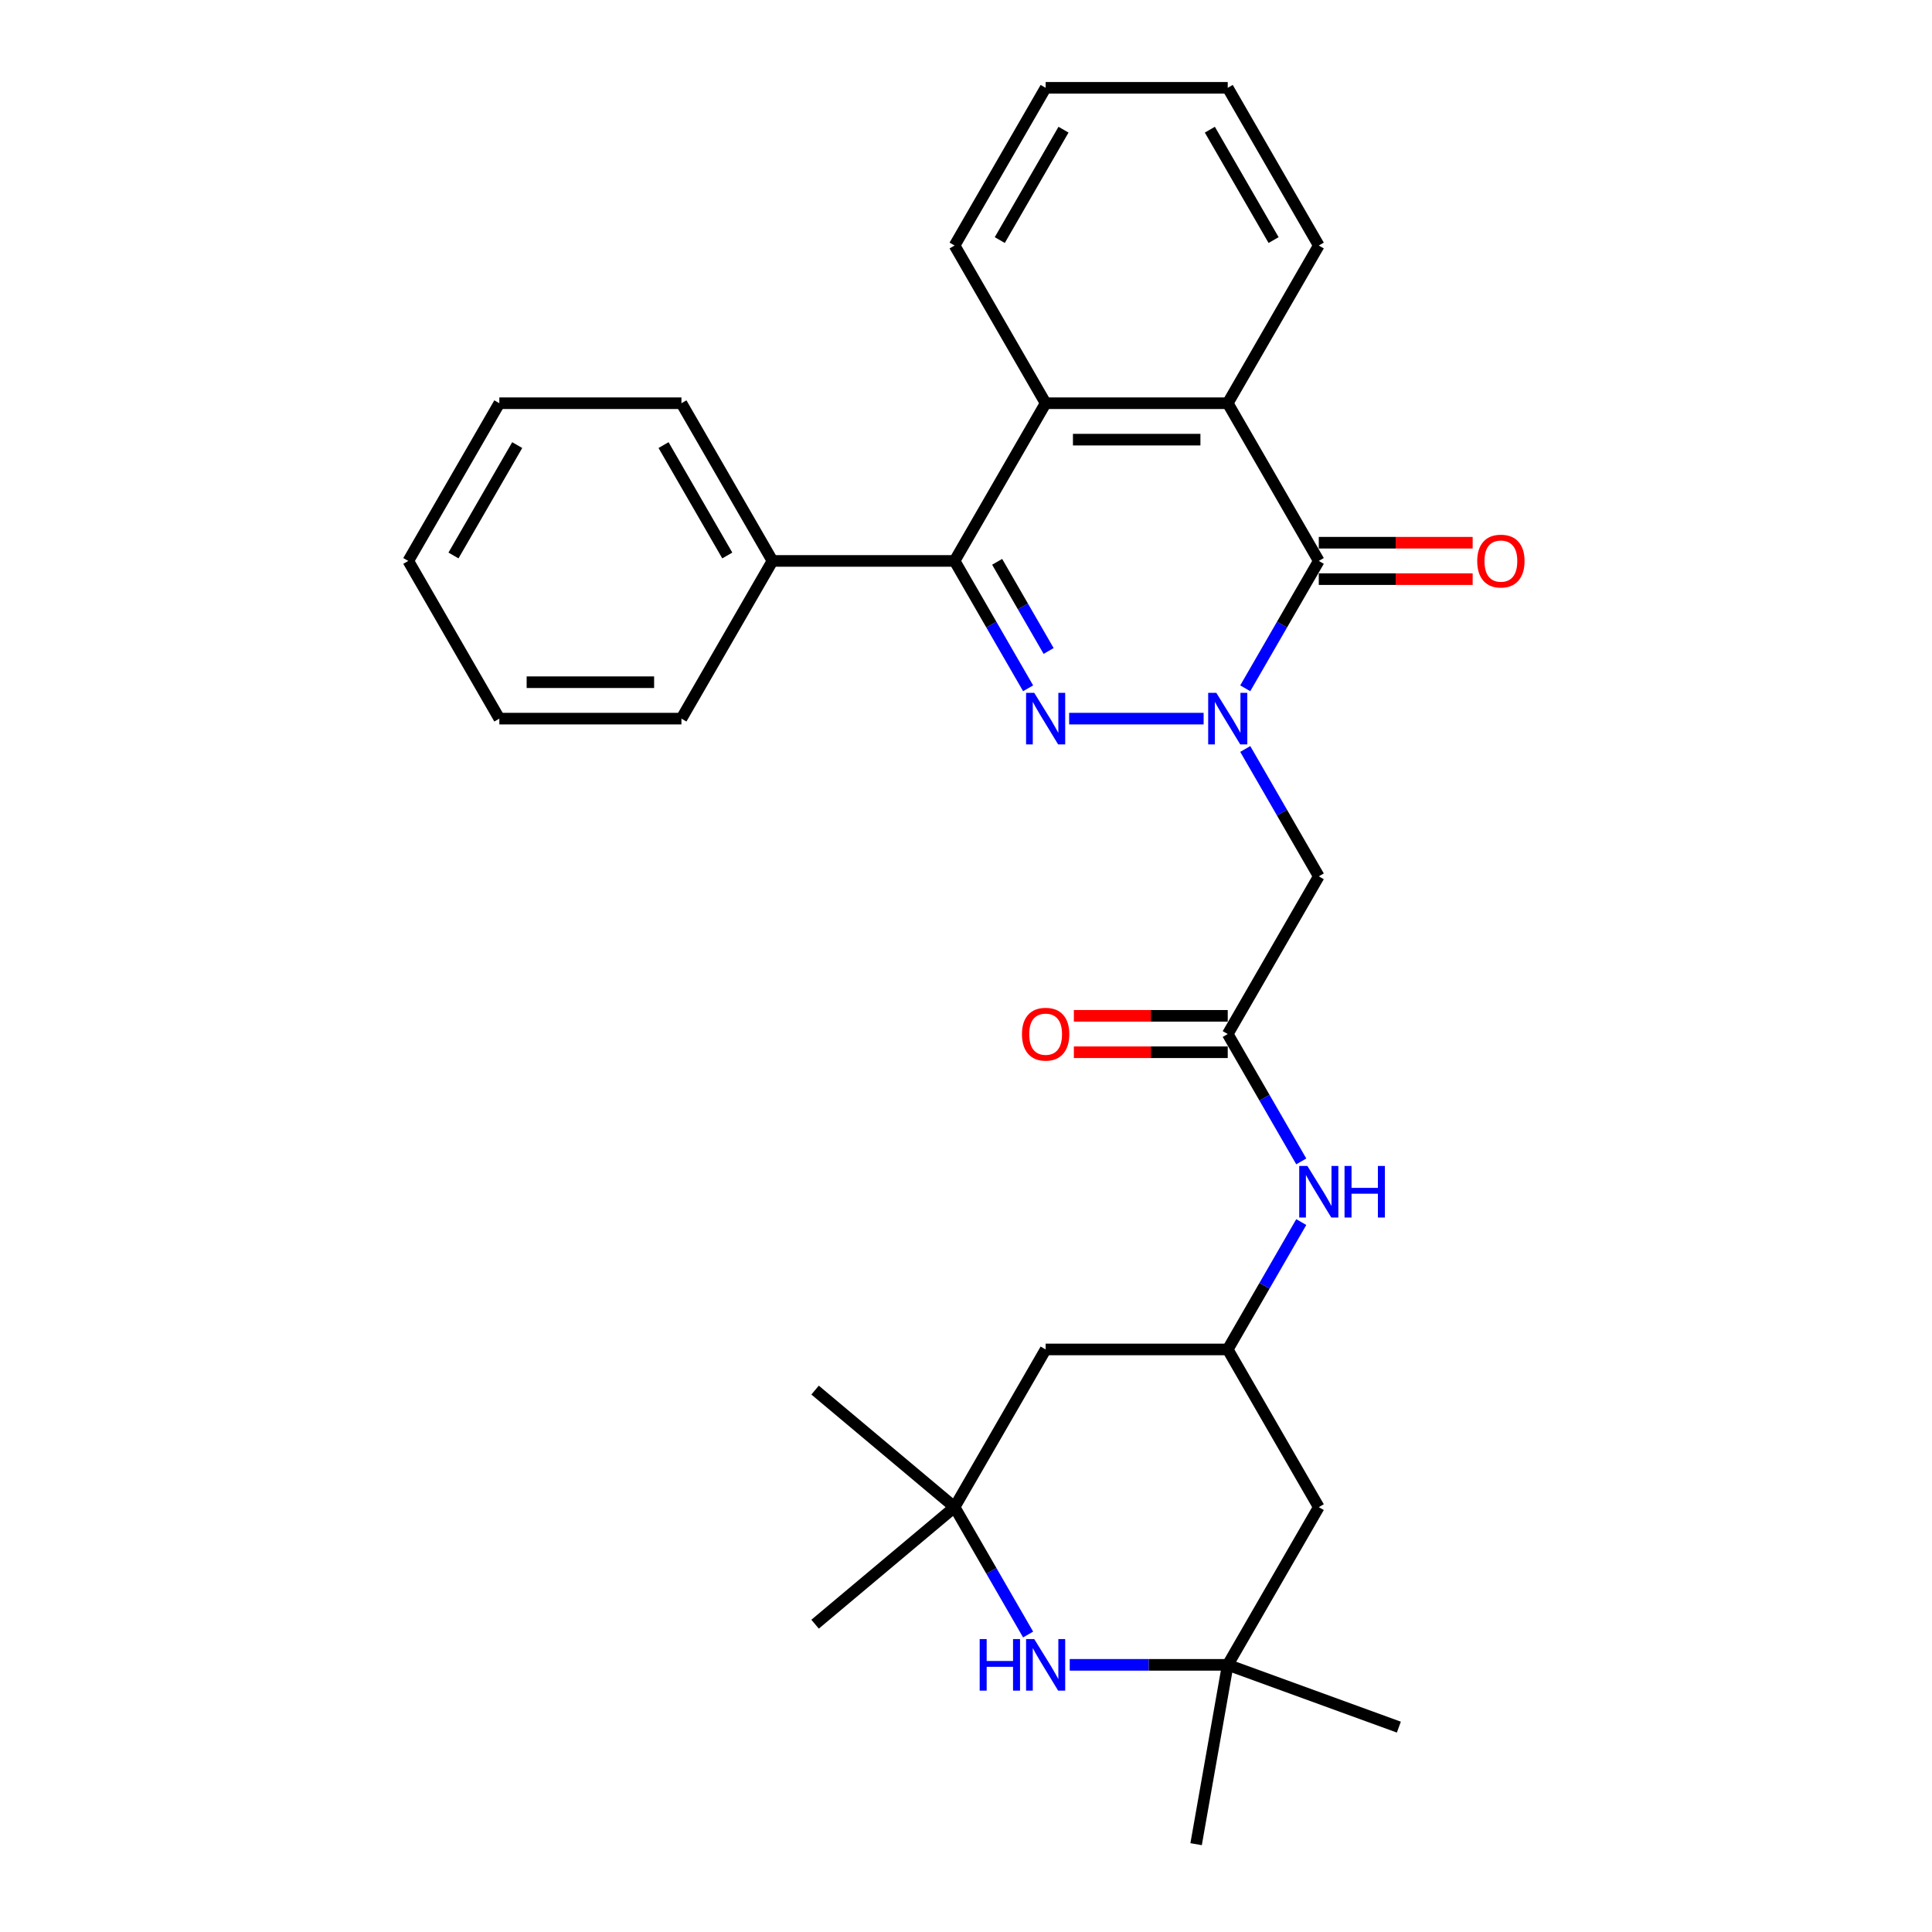 <?xml version='1.0' encoding='iso-8859-1'?>
<svg version='1.1' baseProfile='full'
              xmlns='http://www.w3.org/2000/svg'
                      xmlns:rdkit='http://www.rdkit.org/xml'
                      xmlns:xlink='http://www.w3.org/1999/xlink'
                  xml:space='preserve'
width='1000px' height='1000px' viewBox='0 0 1000 1000'>
<!-- END OF HEADER -->
<rect style='opacity:1.0;fill:#FFFFFF;stroke:none' width='1000' height='1000' x='0' y='0'> </rect>
<path class='bond-0' d='M 622.993,371.962 L 553.386,371.962' style='fill:none;fill-rule:evenodd;stroke:#0000FF;stroke-width:6px;stroke-linecap:butt;stroke-linejoin:miter;stroke-opacity:1' />
<path class='bond-1' d='M 644.539,356.259 L 663.569,323.297' style='fill:none;fill-rule:evenodd;stroke:#0000FF;stroke-width:6px;stroke-linecap:butt;stroke-linejoin:miter;stroke-opacity:1' />
<path class='bond-1' d='M 663.569,323.297 L 682.6,290.335' style='fill:none;fill-rule:evenodd;stroke:#000000;stroke-width:6px;stroke-linecap:butt;stroke-linejoin:miter;stroke-opacity:1' />
<path class='bond-5' d='M 644.539,387.665 L 663.569,420.627' style='fill:none;fill-rule:evenodd;stroke:#0000FF;stroke-width:6px;stroke-linecap:butt;stroke-linejoin:miter;stroke-opacity:1' />
<path class='bond-5' d='M 663.569,420.627 L 682.6,453.589' style='fill:none;fill-rule:evenodd;stroke:#000000;stroke-width:6px;stroke-linecap:butt;stroke-linejoin:miter;stroke-opacity:1' />
<path class='bond-2' d='M 532.152,356.259 L 513.122,323.297' style='fill:none;fill-rule:evenodd;stroke:#0000FF;stroke-width:6px;stroke-linecap:butt;stroke-linejoin:miter;stroke-opacity:1' />
<path class='bond-2' d='M 513.122,323.297 L 494.091,290.335' style='fill:none;fill-rule:evenodd;stroke:#000000;stroke-width:6px;stroke-linecap:butt;stroke-linejoin:miter;stroke-opacity:1' />
<path class='bond-2' d='M 542.768,336.945 L 529.447,313.872' style='fill:none;fill-rule:evenodd;stroke:#0000FF;stroke-width:6px;stroke-linecap:butt;stroke-linejoin:miter;stroke-opacity:1' />
<path class='bond-2' d='M 529.447,313.872 L 516.125,290.798' style='fill:none;fill-rule:evenodd;stroke:#000000;stroke-width:6px;stroke-linecap:butt;stroke-linejoin:miter;stroke-opacity:1' />
<path class='bond-3' d='M 682.6,290.335 L 635.473,208.708' style='fill:none;fill-rule:evenodd;stroke:#000000;stroke-width:6px;stroke-linecap:butt;stroke-linejoin:miter;stroke-opacity:1' />
<path class='bond-14' d='M 682.6,299.76 L 722.423,299.76' style='fill:none;fill-rule:evenodd;stroke:#000000;stroke-width:6px;stroke-linecap:butt;stroke-linejoin:miter;stroke-opacity:1' />
<path class='bond-14' d='M 722.423,299.76 L 762.245,299.76' style='fill:none;fill-rule:evenodd;stroke:#FF0000;stroke-width:6px;stroke-linecap:butt;stroke-linejoin:miter;stroke-opacity:1' />
<path class='bond-14' d='M 682.6,280.91 L 722.423,280.91' style='fill:none;fill-rule:evenodd;stroke:#000000;stroke-width:6px;stroke-linecap:butt;stroke-linejoin:miter;stroke-opacity:1' />
<path class='bond-14' d='M 722.423,280.91 L 762.245,280.91' style='fill:none;fill-rule:evenodd;stroke:#FF0000;stroke-width:6px;stroke-linecap:butt;stroke-linejoin:miter;stroke-opacity:1' />
<path class='bond-15' d='M 494.091,290.335 L 399.836,290.335' style='fill:none;fill-rule:evenodd;stroke:#000000;stroke-width:6px;stroke-linecap:butt;stroke-linejoin:miter;stroke-opacity:1' />
<path class='bond-30' d='M 494.091,290.335 L 541.218,208.708' style='fill:none;fill-rule:evenodd;stroke:#000000;stroke-width:6px;stroke-linecap:butt;stroke-linejoin:miter;stroke-opacity:1' />
<path class='bond-4' d='M 635.473,208.708 L 541.218,208.708' style='fill:none;fill-rule:evenodd;stroke:#000000;stroke-width:6px;stroke-linecap:butt;stroke-linejoin:miter;stroke-opacity:1' />
<path class='bond-4' d='M 621.335,227.559 L 555.356,227.559' style='fill:none;fill-rule:evenodd;stroke:#000000;stroke-width:6px;stroke-linecap:butt;stroke-linejoin:miter;stroke-opacity:1' />
<path class='bond-17' d='M 635.473,208.708 L 682.6,127.081' style='fill:none;fill-rule:evenodd;stroke:#000000;stroke-width:6px;stroke-linecap:butt;stroke-linejoin:miter;stroke-opacity:1' />
<path class='bond-18' d='M 541.218,208.708 L 494.091,127.081' style='fill:none;fill-rule:evenodd;stroke:#000000;stroke-width:6px;stroke-linecap:butt;stroke-linejoin:miter;stroke-opacity:1' />
<path class='bond-7' d='M 682.6,453.589 L 635.473,535.216' style='fill:none;fill-rule:evenodd;stroke:#000000;stroke-width:6px;stroke-linecap:butt;stroke-linejoin:miter;stroke-opacity:1' />
<path class='bond-6' d='M 532.152,846.02 L 513.122,813.058' style='fill:none;fill-rule:evenodd;stroke:#0000FF;stroke-width:6px;stroke-linecap:butt;stroke-linejoin:miter;stroke-opacity:1' />
<path class='bond-6' d='M 513.122,813.058 L 494.091,780.096' style='fill:none;fill-rule:evenodd;stroke:#000000;stroke-width:6px;stroke-linecap:butt;stroke-linejoin:miter;stroke-opacity:1' />
<path class='bond-32' d='M 553.697,861.723 L 594.585,861.723' style='fill:none;fill-rule:evenodd;stroke:#0000FF;stroke-width:6px;stroke-linecap:butt;stroke-linejoin:miter;stroke-opacity:1' />
<path class='bond-32' d='M 594.585,861.723 L 635.473,861.723' style='fill:none;fill-rule:evenodd;stroke:#000000;stroke-width:6px;stroke-linecap:butt;stroke-linejoin:miter;stroke-opacity:1' />
<path class='bond-11' d='M 635.473,535.216 L 654.503,568.178' style='fill:none;fill-rule:evenodd;stroke:#000000;stroke-width:6px;stroke-linecap:butt;stroke-linejoin:miter;stroke-opacity:1' />
<path class='bond-11' d='M 654.503,568.178 L 673.534,601.14' style='fill:none;fill-rule:evenodd;stroke:#0000FF;stroke-width:6px;stroke-linecap:butt;stroke-linejoin:miter;stroke-opacity:1' />
<path class='bond-16' d='M 635.473,525.79 L 595.65,525.79' style='fill:none;fill-rule:evenodd;stroke:#000000;stroke-width:6px;stroke-linecap:butt;stroke-linejoin:miter;stroke-opacity:1' />
<path class='bond-16' d='M 595.65,525.79 L 555.828,525.79' style='fill:none;fill-rule:evenodd;stroke:#FF0000;stroke-width:6px;stroke-linecap:butt;stroke-linejoin:miter;stroke-opacity:1' />
<path class='bond-16' d='M 635.473,544.641 L 595.65,544.641' style='fill:none;fill-rule:evenodd;stroke:#000000;stroke-width:6px;stroke-linecap:butt;stroke-linejoin:miter;stroke-opacity:1' />
<path class='bond-16' d='M 595.65,544.641 L 555.828,544.641' style='fill:none;fill-rule:evenodd;stroke:#FF0000;stroke-width:6px;stroke-linecap:butt;stroke-linejoin:miter;stroke-opacity:1' />
<path class='bond-8' d='M 494.091,780.096 L 541.218,698.469' style='fill:none;fill-rule:evenodd;stroke:#000000;stroke-width:6px;stroke-linecap:butt;stroke-linejoin:miter;stroke-opacity:1' />
<path class='bond-20' d='M 494.091,780.096 L 421.888,840.682' style='fill:none;fill-rule:evenodd;stroke:#000000;stroke-width:6px;stroke-linecap:butt;stroke-linejoin:miter;stroke-opacity:1' />
<path class='bond-21' d='M 494.091,780.096 L 421.888,719.51' style='fill:none;fill-rule:evenodd;stroke:#000000;stroke-width:6px;stroke-linecap:butt;stroke-linejoin:miter;stroke-opacity:1' />
<path class='bond-9' d='M 635.473,861.723 L 682.6,780.096' style='fill:none;fill-rule:evenodd;stroke:#000000;stroke-width:6px;stroke-linecap:butt;stroke-linejoin:miter;stroke-opacity:1' />
<path class='bond-19' d='M 635.473,861.723 L 724.043,893.96' style='fill:none;fill-rule:evenodd;stroke:#000000;stroke-width:6px;stroke-linecap:butt;stroke-linejoin:miter;stroke-opacity:1' />
<path class='bond-22' d='M 635.473,861.723 L 619.106,954.545' style='fill:none;fill-rule:evenodd;stroke:#000000;stroke-width:6px;stroke-linecap:butt;stroke-linejoin:miter;stroke-opacity:1' />
<path class='bond-10' d='M 635.473,698.469 L 654.503,665.507' style='fill:none;fill-rule:evenodd;stroke:#000000;stroke-width:6px;stroke-linecap:butt;stroke-linejoin:miter;stroke-opacity:1' />
<path class='bond-10' d='M 654.503,665.507 L 673.534,632.545' style='fill:none;fill-rule:evenodd;stroke:#0000FF;stroke-width:6px;stroke-linecap:butt;stroke-linejoin:miter;stroke-opacity:1' />
<path class='bond-12' d='M 635.473,698.469 L 682.6,780.096' style='fill:none;fill-rule:evenodd;stroke:#000000;stroke-width:6px;stroke-linecap:butt;stroke-linejoin:miter;stroke-opacity:1' />
<path class='bond-13' d='M 635.473,698.469 L 541.218,698.469' style='fill:none;fill-rule:evenodd;stroke:#000000;stroke-width:6px;stroke-linecap:butt;stroke-linejoin:miter;stroke-opacity:1' />
<path class='bond-23' d='M 399.836,290.335 L 352.709,208.708' style='fill:none;fill-rule:evenodd;stroke:#000000;stroke-width:6px;stroke-linecap:butt;stroke-linejoin:miter;stroke-opacity:1' />
<path class='bond-23' d='M 376.442,287.516 L 343.453,230.378' style='fill:none;fill-rule:evenodd;stroke:#000000;stroke-width:6px;stroke-linecap:butt;stroke-linejoin:miter;stroke-opacity:1' />
<path class='bond-24' d='M 399.836,290.335 L 352.709,371.962' style='fill:none;fill-rule:evenodd;stroke:#000000;stroke-width:6px;stroke-linecap:butt;stroke-linejoin:miter;stroke-opacity:1' />
<path class='bond-26' d='M 682.6,127.081 L 635.473,45.455' style='fill:none;fill-rule:evenodd;stroke:#000000;stroke-width:6px;stroke-linecap:butt;stroke-linejoin:miter;stroke-opacity:1' />
<path class='bond-26' d='M 659.206,124.263 L 626.216,67.124' style='fill:none;fill-rule:evenodd;stroke:#000000;stroke-width:6px;stroke-linecap:butt;stroke-linejoin:miter;stroke-opacity:1' />
<path class='bond-31' d='M 494.091,127.081 L 541.218,45.455' style='fill:none;fill-rule:evenodd;stroke:#000000;stroke-width:6px;stroke-linecap:butt;stroke-linejoin:miter;stroke-opacity:1' />
<path class='bond-31' d='M 517.485,124.263 L 550.474,67.124' style='fill:none;fill-rule:evenodd;stroke:#000000;stroke-width:6px;stroke-linecap:butt;stroke-linejoin:miter;stroke-opacity:1' />
<path class='bond-28' d='M 352.709,208.708 L 258.455,208.708' style='fill:none;fill-rule:evenodd;stroke:#000000;stroke-width:6px;stroke-linecap:butt;stroke-linejoin:miter;stroke-opacity:1' />
<path class='bond-27' d='M 352.709,371.962 L 258.455,371.962' style='fill:none;fill-rule:evenodd;stroke:#000000;stroke-width:6px;stroke-linecap:butt;stroke-linejoin:miter;stroke-opacity:1' />
<path class='bond-27' d='M 338.571,353.111 L 272.593,353.111' style='fill:none;fill-rule:evenodd;stroke:#000000;stroke-width:6px;stroke-linecap:butt;stroke-linejoin:miter;stroke-opacity:1' />
<path class='bond-25' d='M 541.218,45.455 L 635.473,45.455' style='fill:none;fill-rule:evenodd;stroke:#000000;stroke-width:6px;stroke-linecap:butt;stroke-linejoin:miter;stroke-opacity:1' />
<path class='bond-29' d='M 258.455,371.962 L 211.327,290.335' style='fill:none;fill-rule:evenodd;stroke:#000000;stroke-width:6px;stroke-linecap:butt;stroke-linejoin:miter;stroke-opacity:1' />
<path class='bond-33' d='M 258.455,208.708 L 211.327,290.335' style='fill:none;fill-rule:evenodd;stroke:#000000;stroke-width:6px;stroke-linecap:butt;stroke-linejoin:miter;stroke-opacity:1' />
<path class='bond-33' d='M 267.711,230.378 L 234.722,287.516' style='fill:none;fill-rule:evenodd;stroke:#000000;stroke-width:6px;stroke-linecap:butt;stroke-linejoin:miter;stroke-opacity:1' />
<path  class='atom-0' d='M 629.572 358.615
L 638.319 372.754
Q 639.186 374.149, 640.581 376.675
Q 641.976 379.201, 642.052 379.351
L 642.052 358.615
L 645.596 358.615
L 645.596 385.308
L 641.939 385.308
L 632.551 369.851
Q 631.457 368.041, 630.289 365.967
Q 629.158 363.894, 628.818 363.253
L 628.818 385.308
L 625.35 385.308
L 625.35 358.615
L 629.572 358.615
' fill='#0000FF'/>
<path  class='atom-1' d='M 535.318 358.615
L 544.065 372.754
Q 544.932 374.149, 546.327 376.675
Q 547.722 379.201, 547.797 379.351
L 547.797 358.615
L 551.341 358.615
L 551.341 385.308
L 547.684 385.308
L 538.296 369.851
Q 537.203 368.041, 536.034 365.967
Q 534.903 363.894, 534.564 363.253
L 534.564 385.308
L 531.095 385.308
L 531.095 358.615
L 535.318 358.615
' fill='#0000FF'/>
<path  class='atom-7' d='M 507.079 848.376
L 510.699 848.376
L 510.699 859.725
L 524.347 859.725
L 524.347 848.376
L 527.966 848.376
L 527.966 875.069
L 524.347 875.069
L 524.347 862.741
L 510.699 862.741
L 510.699 875.069
L 507.079 875.069
L 507.079 848.376
' fill='#0000FF'/>
<path  class='atom-7' d='M 535.318 848.376
L 544.065 862.515
Q 544.932 863.91, 546.327 866.436
Q 547.722 868.962, 547.797 869.112
L 547.797 848.376
L 551.341 848.376
L 551.341 875.069
L 547.684 875.069
L 538.296 859.612
Q 537.203 857.802, 536.034 855.728
Q 534.903 853.655, 534.564 853.014
L 534.564 875.069
L 531.095 875.069
L 531.095 848.376
L 535.318 848.376
' fill='#0000FF'/>
<path  class='atom-12' d='M 676.7 603.496
L 685.446 617.634
Q 686.314 619.029, 687.709 621.555
Q 689.104 624.081, 689.179 624.232
L 689.179 603.496
L 692.723 603.496
L 692.723 630.189
L 689.066 630.189
L 679.678 614.731
Q 678.585 612.921, 677.416 610.848
Q 676.285 608.774, 675.946 608.133
L 675.946 630.189
L 672.477 630.189
L 672.477 603.496
L 676.7 603.496
' fill='#0000FF'/>
<path  class='atom-12' d='M 695.928 603.496
L 699.547 603.496
L 699.547 614.844
L 713.195 614.844
L 713.195 603.496
L 716.814 603.496
L 716.814 630.189
L 713.195 630.189
L 713.195 617.86
L 699.547 617.86
L 699.547 630.189
L 695.928 630.189
L 695.928 603.496
' fill='#0000FF'/>
<path  class='atom-15' d='M 764.601 290.41
Q 764.601 284.001, 767.768 280.419
Q 770.935 276.838, 776.855 276.838
Q 782.774 276.838, 785.941 280.419
Q 789.108 284.001, 789.108 290.41
Q 789.108 296.895, 785.903 300.59
Q 782.698 304.247, 776.855 304.247
Q 770.973 304.247, 767.768 300.59
Q 764.601 296.933, 764.601 290.41
M 776.855 301.231
Q 780.926 301.231, 783.113 298.516
Q 785.337 295.764, 785.337 290.41
Q 785.337 285.17, 783.113 282.531
Q 780.926 279.854, 776.855 279.854
Q 772.783 279.854, 770.558 282.493
Q 768.372 285.132, 768.372 290.41
Q 768.372 295.802, 770.558 298.516
Q 772.783 301.231, 776.855 301.231
' fill='#FF0000'/>
<path  class='atom-17' d='M 528.965 535.291
Q 528.965 528.882, 532.132 525.3
Q 535.299 521.718, 541.218 521.718
Q 547.137 521.718, 550.304 525.3
Q 553.471 528.882, 553.471 535.291
Q 553.471 541.776, 550.267 545.47
Q 547.062 549.127, 541.218 549.127
Q 535.337 549.127, 532.132 545.47
Q 528.965 541.813, 528.965 535.291
M 541.218 546.111
Q 545.29 546.111, 547.477 543.397
Q 549.701 540.645, 549.701 535.291
Q 549.701 530.05, 547.477 527.411
Q 545.29 524.734, 541.218 524.734
Q 537.146 524.734, 534.922 527.374
Q 532.735 530.013, 532.735 535.291
Q 532.735 540.682, 534.922 543.397
Q 537.146 546.111, 541.218 546.111
' fill='#FF0000'/>
</svg>
